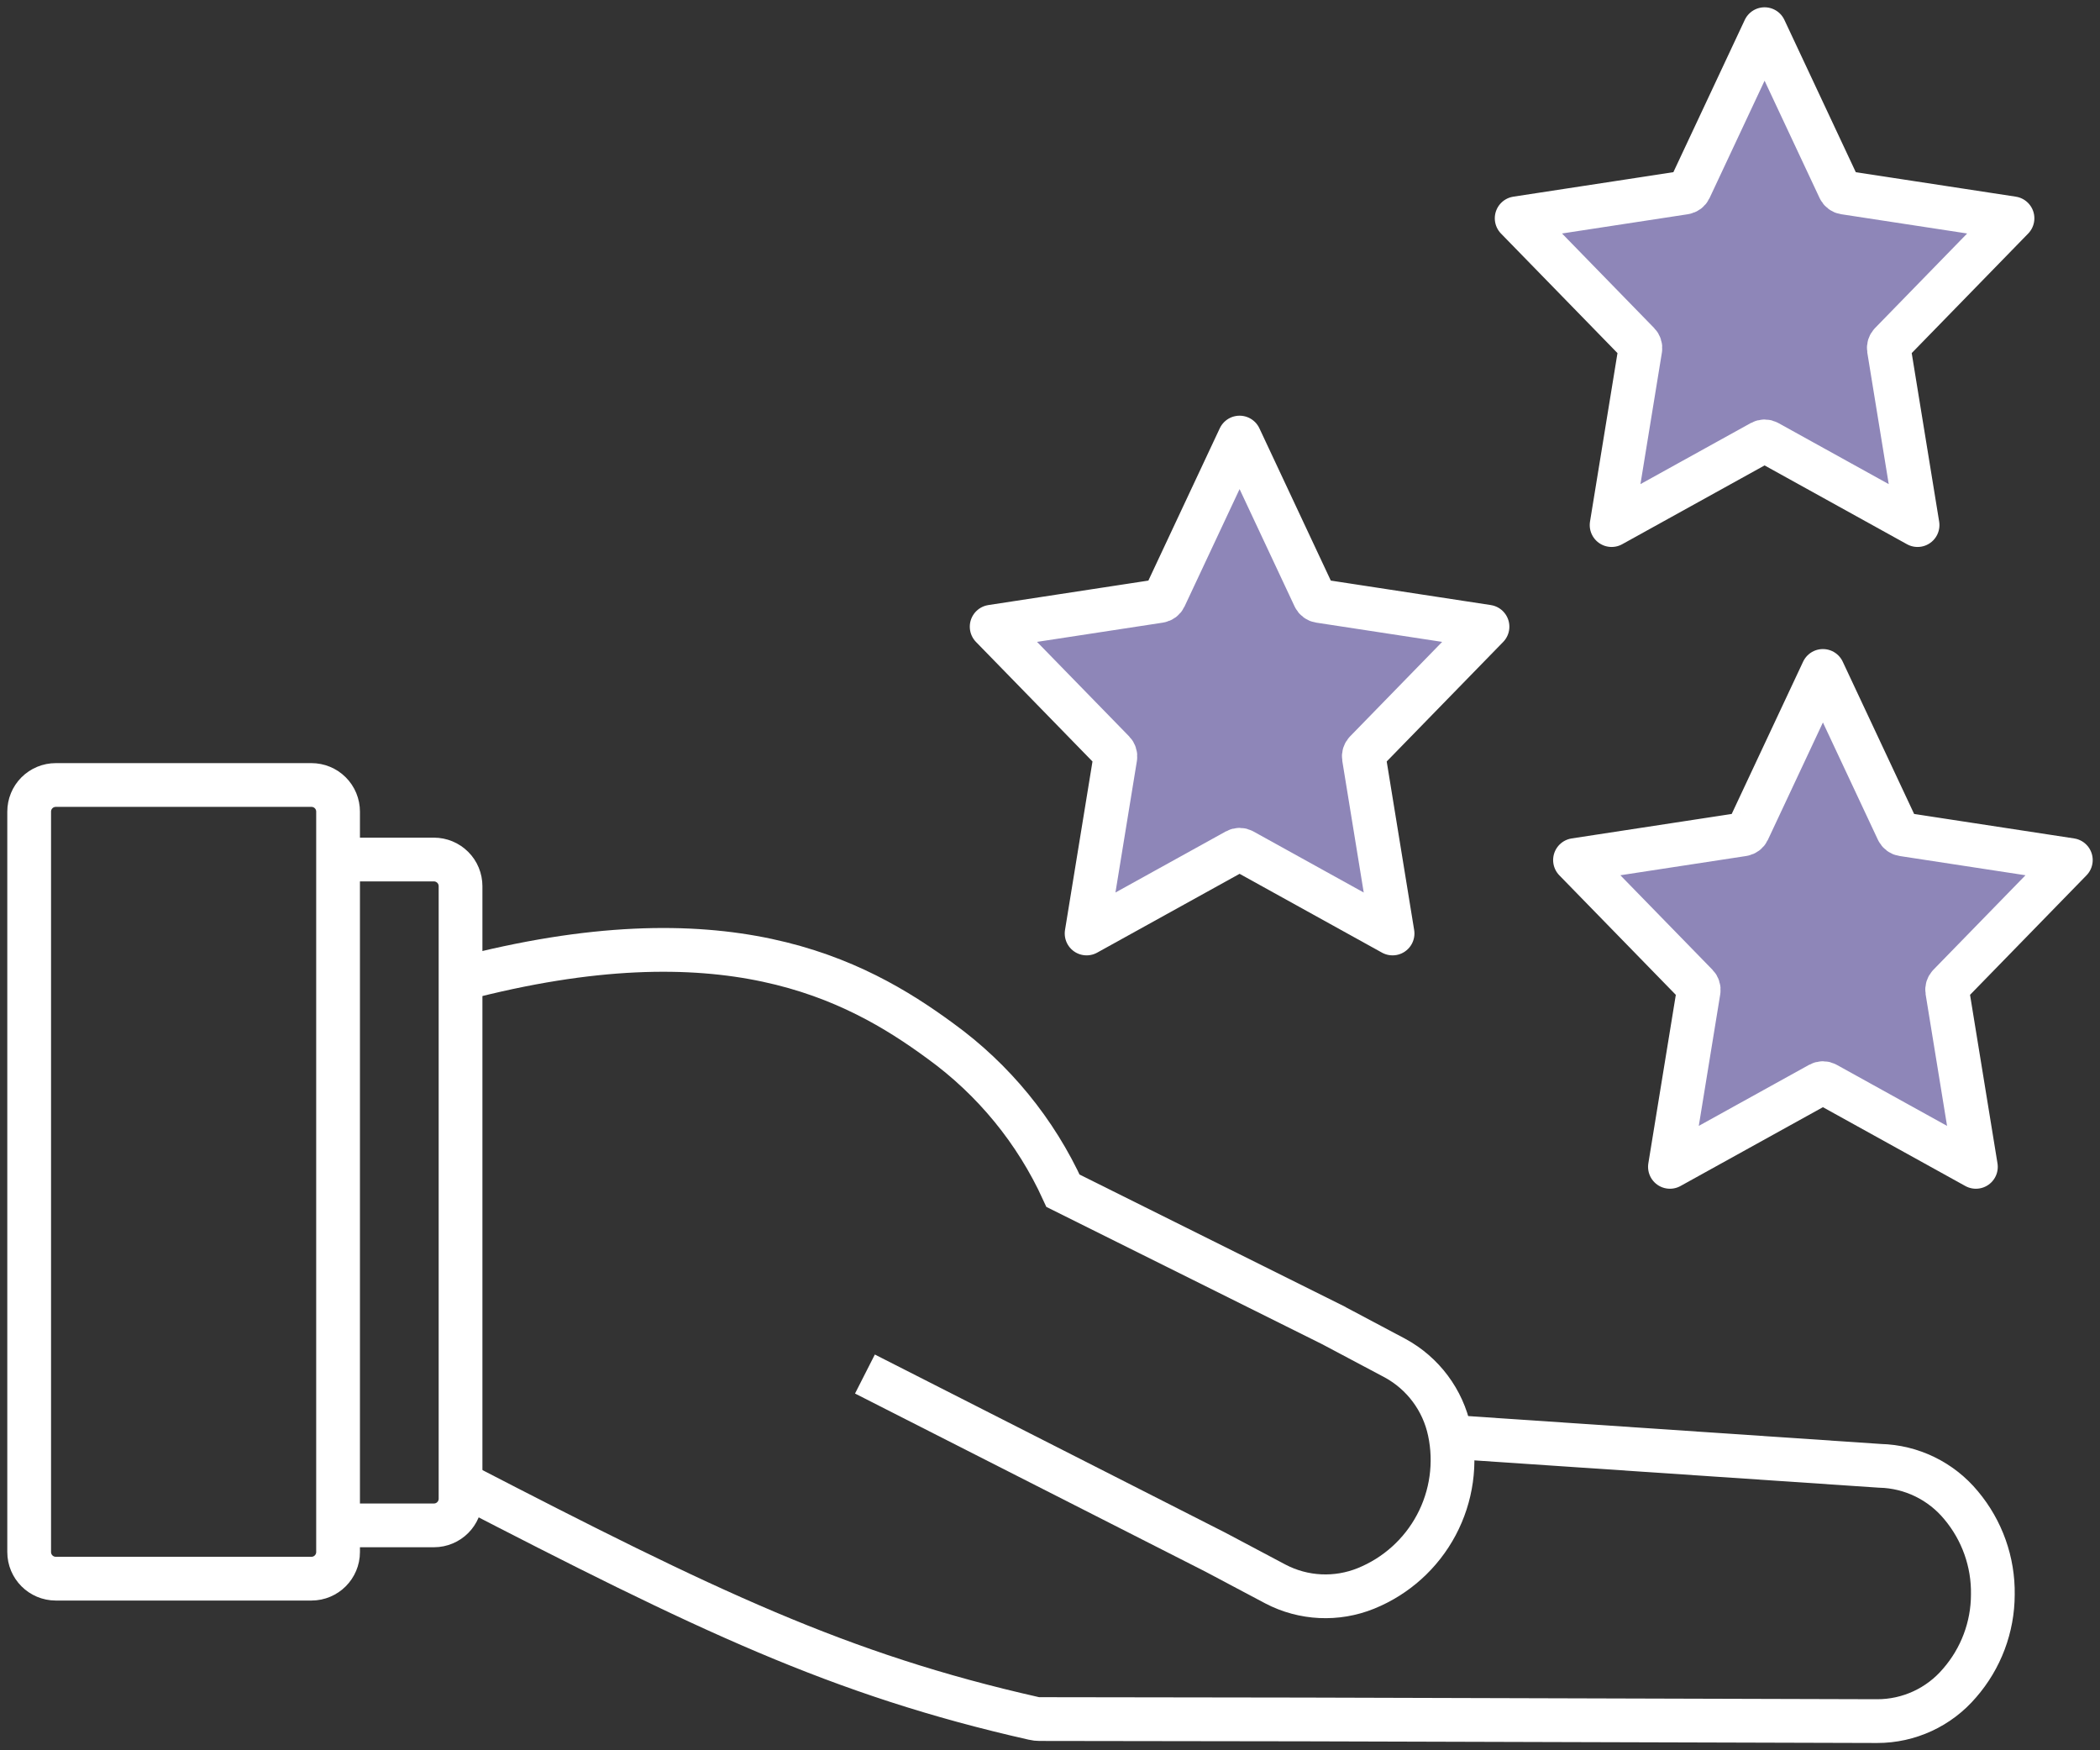<svg width="72" height="60" viewBox="0 0 72 60" fill="none" xmlns="http://www.w3.org/2000/svg">
<rect x="0" y="0" width="72" height="60" fill="#333333" stroke="none"/>
<path d="M15.789 50.851C24.228 55.215 28.777 57.402 35.442 58.907C35.507 58.923 35.576 58.93 35.642 58.93L44.683 58.943L64.359 59C65.447 59.002 66.483 58.523 67.187 57.693C67.918 56.853 68.324 55.778 68.326 54.663C68.344 53.546 67.958 52.461 67.24 51.604C66.553 50.771 65.538 50.275 64.457 50.249L49.731 49.255" stroke="white" stroke-width="1.5" stroke-miterlimit="10"/>
<path d="M29.655 47.102L41.663 53.205L43.728 54.3C44.692 54.805 45.827 54.858 46.832 54.451C47.867 54.032 48.722 53.262 49.246 52.277C49.77 51.292 49.93 50.152 49.697 49.06C49.471 47.992 48.788 47.077 47.828 46.556L45.765 45.461L45.747 45.449L36.446 40.819C35.513 38.774 34.065 37.006 32.246 35.689C29.291 33.516 24.837 31.185 15.788 33.561" stroke="white" stroke-width="1.5" stroke-miterlimit="10"/>
<path d="M11.592 52.29H14.877C15.382 52.29 15.79 51.881 15.79 51.377V30.379C15.79 30.137 15.695 29.904 15.523 29.733C15.351 29.561 15.119 29.465 14.877 29.465H11.592" stroke="white" stroke-width="1.5" stroke-miterlimit="10"/>
<path d="M1 27.823V53.204C1 53.708 1.409 54.117 1.913 54.117H10.678C11.182 54.117 11.591 53.708 11.591 53.204V27.823C11.591 27.581 11.496 27.349 11.324 27.177C11.152 27.005 10.92 26.91 10.678 26.91H1.913C1.671 26.91 1.439 27.005 1.267 27.177C1.095 27.349 1 27.581 1 27.823V27.823Z" stroke="white" stroke-width="1.5" stroke-miterlimit="10"/>
<path d="M46.825 25.767C46.774 25.82 46.751 25.893 46.762 25.966L47.745 32L42.611 29.159C42.577 29.14 42.539 29.13 42.5 29.13C42.462 29.13 42.424 29.14 42.389 29.159L37.255 32L38.239 25.966C38.251 25.893 38.227 25.82 38.176 25.767L34 21.483L39.761 20.602C39.836 20.59 39.901 20.541 39.934 20.472L42.5 15L45.066 20.472C45.099 20.542 45.164 20.591 45.239 20.602L51 21.483L46.825 25.767Z" fill="#8E86B8" stroke="white" stroke-width="1.5" stroke-linejoin="round"/>
<path d="M66.825 33.767C66.774 33.82 66.751 33.894 66.762 33.966L67.745 40L62.611 37.159C62.577 37.14 62.539 37.13 62.5 37.13C62.462 37.13 62.424 37.14 62.389 37.159L57.255 40L58.239 33.966C58.251 33.894 58.227 33.82 58.176 33.767L54 29.483L59.761 28.602C59.836 28.59 59.901 28.541 59.934 28.472L62.5 23L65.066 28.472C65.099 28.542 65.164 28.591 65.24 28.602L71 29.483L66.825 33.767Z" fill="#8E86B8" stroke="white" stroke-width="1.5" stroke-linejoin="round"/>
<path d="M64.825 11.768C64.774 11.82 64.751 11.893 64.762 11.966L65.745 18L60.611 15.159C60.577 15.14 60.539 15.13 60.5 15.13C60.462 15.13 60.424 15.14 60.389 15.159L55.255 18L56.239 11.966C56.251 11.893 56.227 11.82 56.176 11.768L52 7.483L57.761 6.602C57.836 6.59 57.901 6.541 57.934 6.472L60.5 1L63.066 6.472C63.099 6.542 63.164 6.591 63.239 6.602L69 7.483L64.825 11.768Z" fill="#8E86B8" stroke="white" stroke-width="1.5" stroke-linejoin="round"/>
</svg>
